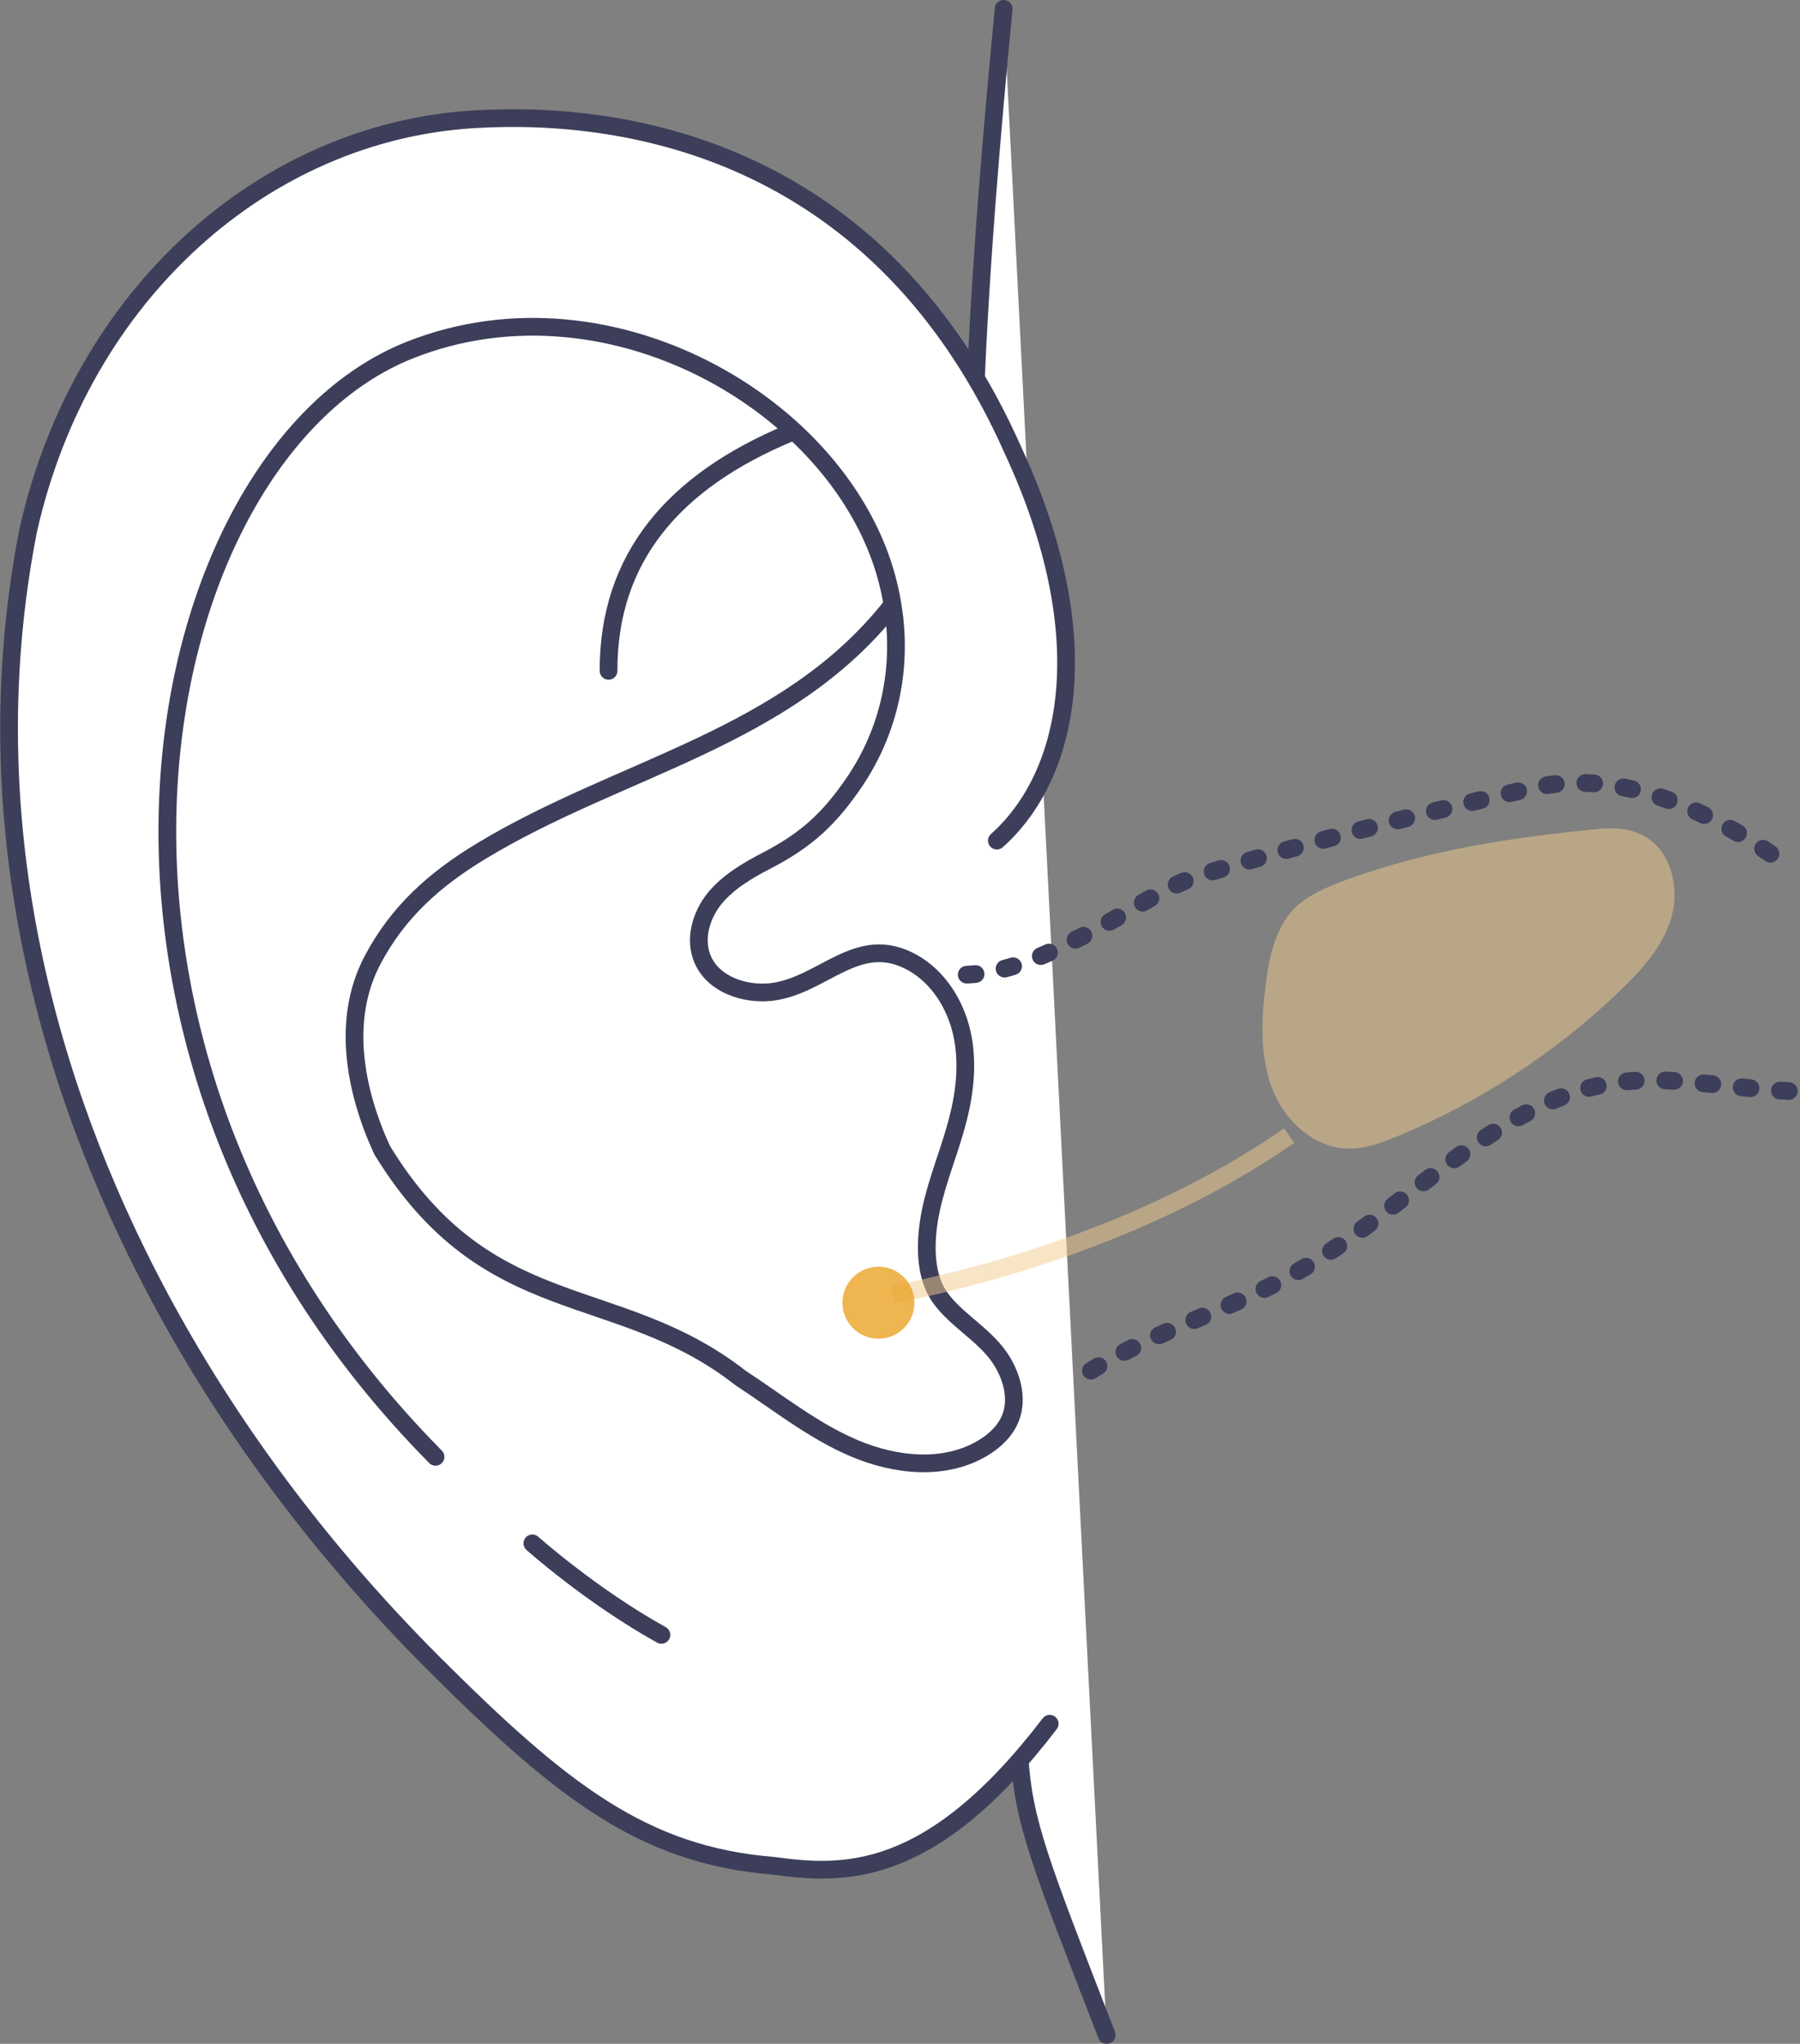<?xml version="1.0" encoding="UTF-8"?>
<svg id="Layer_1" xmlns="http://www.w3.org/2000/svg" version="1.1" viewBox="0 0 609.6 692.2">
  <rect x="0" y="0" width="609.6" height="692.2" fill="#808080" stroke="none"/>
  <!-- Generator: Adobe Illustrator 29.6.0, SVG Export Plug-In . SVG Version: 2.1.1 Build 207)  -->
  <defs>
    <style>
      .st0 {
        mix-blend-mode: multiply;
        stroke: #f3cd8f;
        stroke-miterlimit: 10;
      }

      .st0, .st1 {
        isolation: isolate;
      }

      .st0, .st2, .st3, .st4 {
        stroke-width: 6px;
      }

      .st0, .st5 {
        opacity: .5;
      }

      .st0, .st3, .st4 {
        fill: none;
      }

      .st2 {
        fill: #fff;
      }

      .st2, .st3, .st4 {
        stroke: #3c3e5a;
        stroke-linecap: round;
        stroke-linejoin: round;
      }

      .st5 {
        fill: #f3cd8f;
      }

      .st6 {
        fill: #e9a226;
        opacity: .8;
      }

      .st4 {
        stroke-dasharray: 3 10;
      }
    </style>
  </defs>
  <g class="st1">
    <g id="Layer_2">
      <g id="hear-people">
        <path class="st2" d="M374.8,689.2c-44.9-115.7-22.9-56.9-32.9-235.9-12.8-227.9-19.7-266.5-2-450.3"/>
        <path class="st2" d="M337.6,284.7c25-22.3,34.6-69.2,5.6-131.9-44.4-100.4-128.6-115.7-182.7-112.4C89.4,44.7,27.6,99.7,9.6,179.4c-16.6,84.3-.6,169.2,37.2,245.8,24.9,50.5,59.3,97.4,100.1,138.2,43.4,43.3,70.9,64.9,115,68.5,23.6,3.2,53.1,4.9,93.6-48.1"/>
        <path class="st3" d="M147.5,493.4C7.5,351.8,49.4,154.1,138.7,118.6c69-27.5,149.4,20.7,162.6,81.2.7,3.1,1.2,6.3,1.6,9.5,2.2,19.6-2.4,39.1-13.5,55.5-8.5,12.5-16.2,19.6-29.6,26.6-6.6,3.4-13.1,7.2-17.8,12.9-4.6,5.7-7,13.9-4,20.7,3.6,8.3,13.9,11.9,22.9,11,17.9-1.9,29.5-20.5,48.3-9.9,8.6,4.9,14.3,14,16.5,23.6,2.2,9.6,1.2,19.8-1.3,29.4-2.6,10.3-6.9,20.2-9.1,30.6-1.9,9-2.7,21.1,2.7,29.2,5.2,7.8,15,12.8,20.5,20.8,4.1,6,6.4,13.9,3.7,20.6-1.7,4.3-5.3,7.7-9.3,10.1-13,7.8-29.7,6-43.6.1s-25.8-15.5-38.5-23.8c-42-32.9-85.5-18.4-121.4-77.2-9.1-19.8-13.9-44-3.3-64.2,8.6-16.4,21.1-27.5,36.8-37,47.2-28.6,103.3-37.9,138.9-82.9"/>
        <path class="st3" d="M180.3,522.7s19.9,17.8,43.7,31"/>
        <path class="st3" d="M267.3,146.7c-39,16.3-61.3,42.1-61.2,80.5"/>
        <path class="st4" d="M605.8,369.5c-20.3-.7-40.6-5.9-60.8-2.5-38.5,6.5-69.3,42.8-104.7,63.2-24.7,14.3-52,21-75.9,37.3"/>
        <path class="st4" d="M327.4,330.1c15.7-.7,30.2-8.3,43.8-15.4,11.6-6,23.9-14.9,36.3-18.6,36.7-11.1,74.4-20.8,111.8-29.3,21.1-4.8,42.9,1.3,62.5,11.6,8.6,4.5,16.9,9.8,24.8,15.8"/>
        <path class="st5" d="M428.2,336.9c-1.1,11.1-1.2,22.6,3.1,32.9,4.3,10.2,13.9,18.9,25,19.2,5.8.2,11.4-1.9,16.8-4.1,27.9-11.5,53.6-28.3,75.4-49.2,7.5-7.2,14.8-15.2,17.6-25.2s-.2-22.3-9.2-27.3c-4.8-2.7-10.6-3-16.1-2.4-28.9,2.8-56.9,7.1-84.4,17-5.7,2.1-11.4,4.4-16.1,8.1-8.9,7.2-11,20.2-12,31h0Z"/>
        <path class="st0" d="M302.3,438.5c46.6-9.3,95.3-26.8,134.3-53.9"/>
        <circle class="st6" cx="297.5" cy="441.2" r="12.2"/>
      </g>
    </g>
  </g>
</svg>